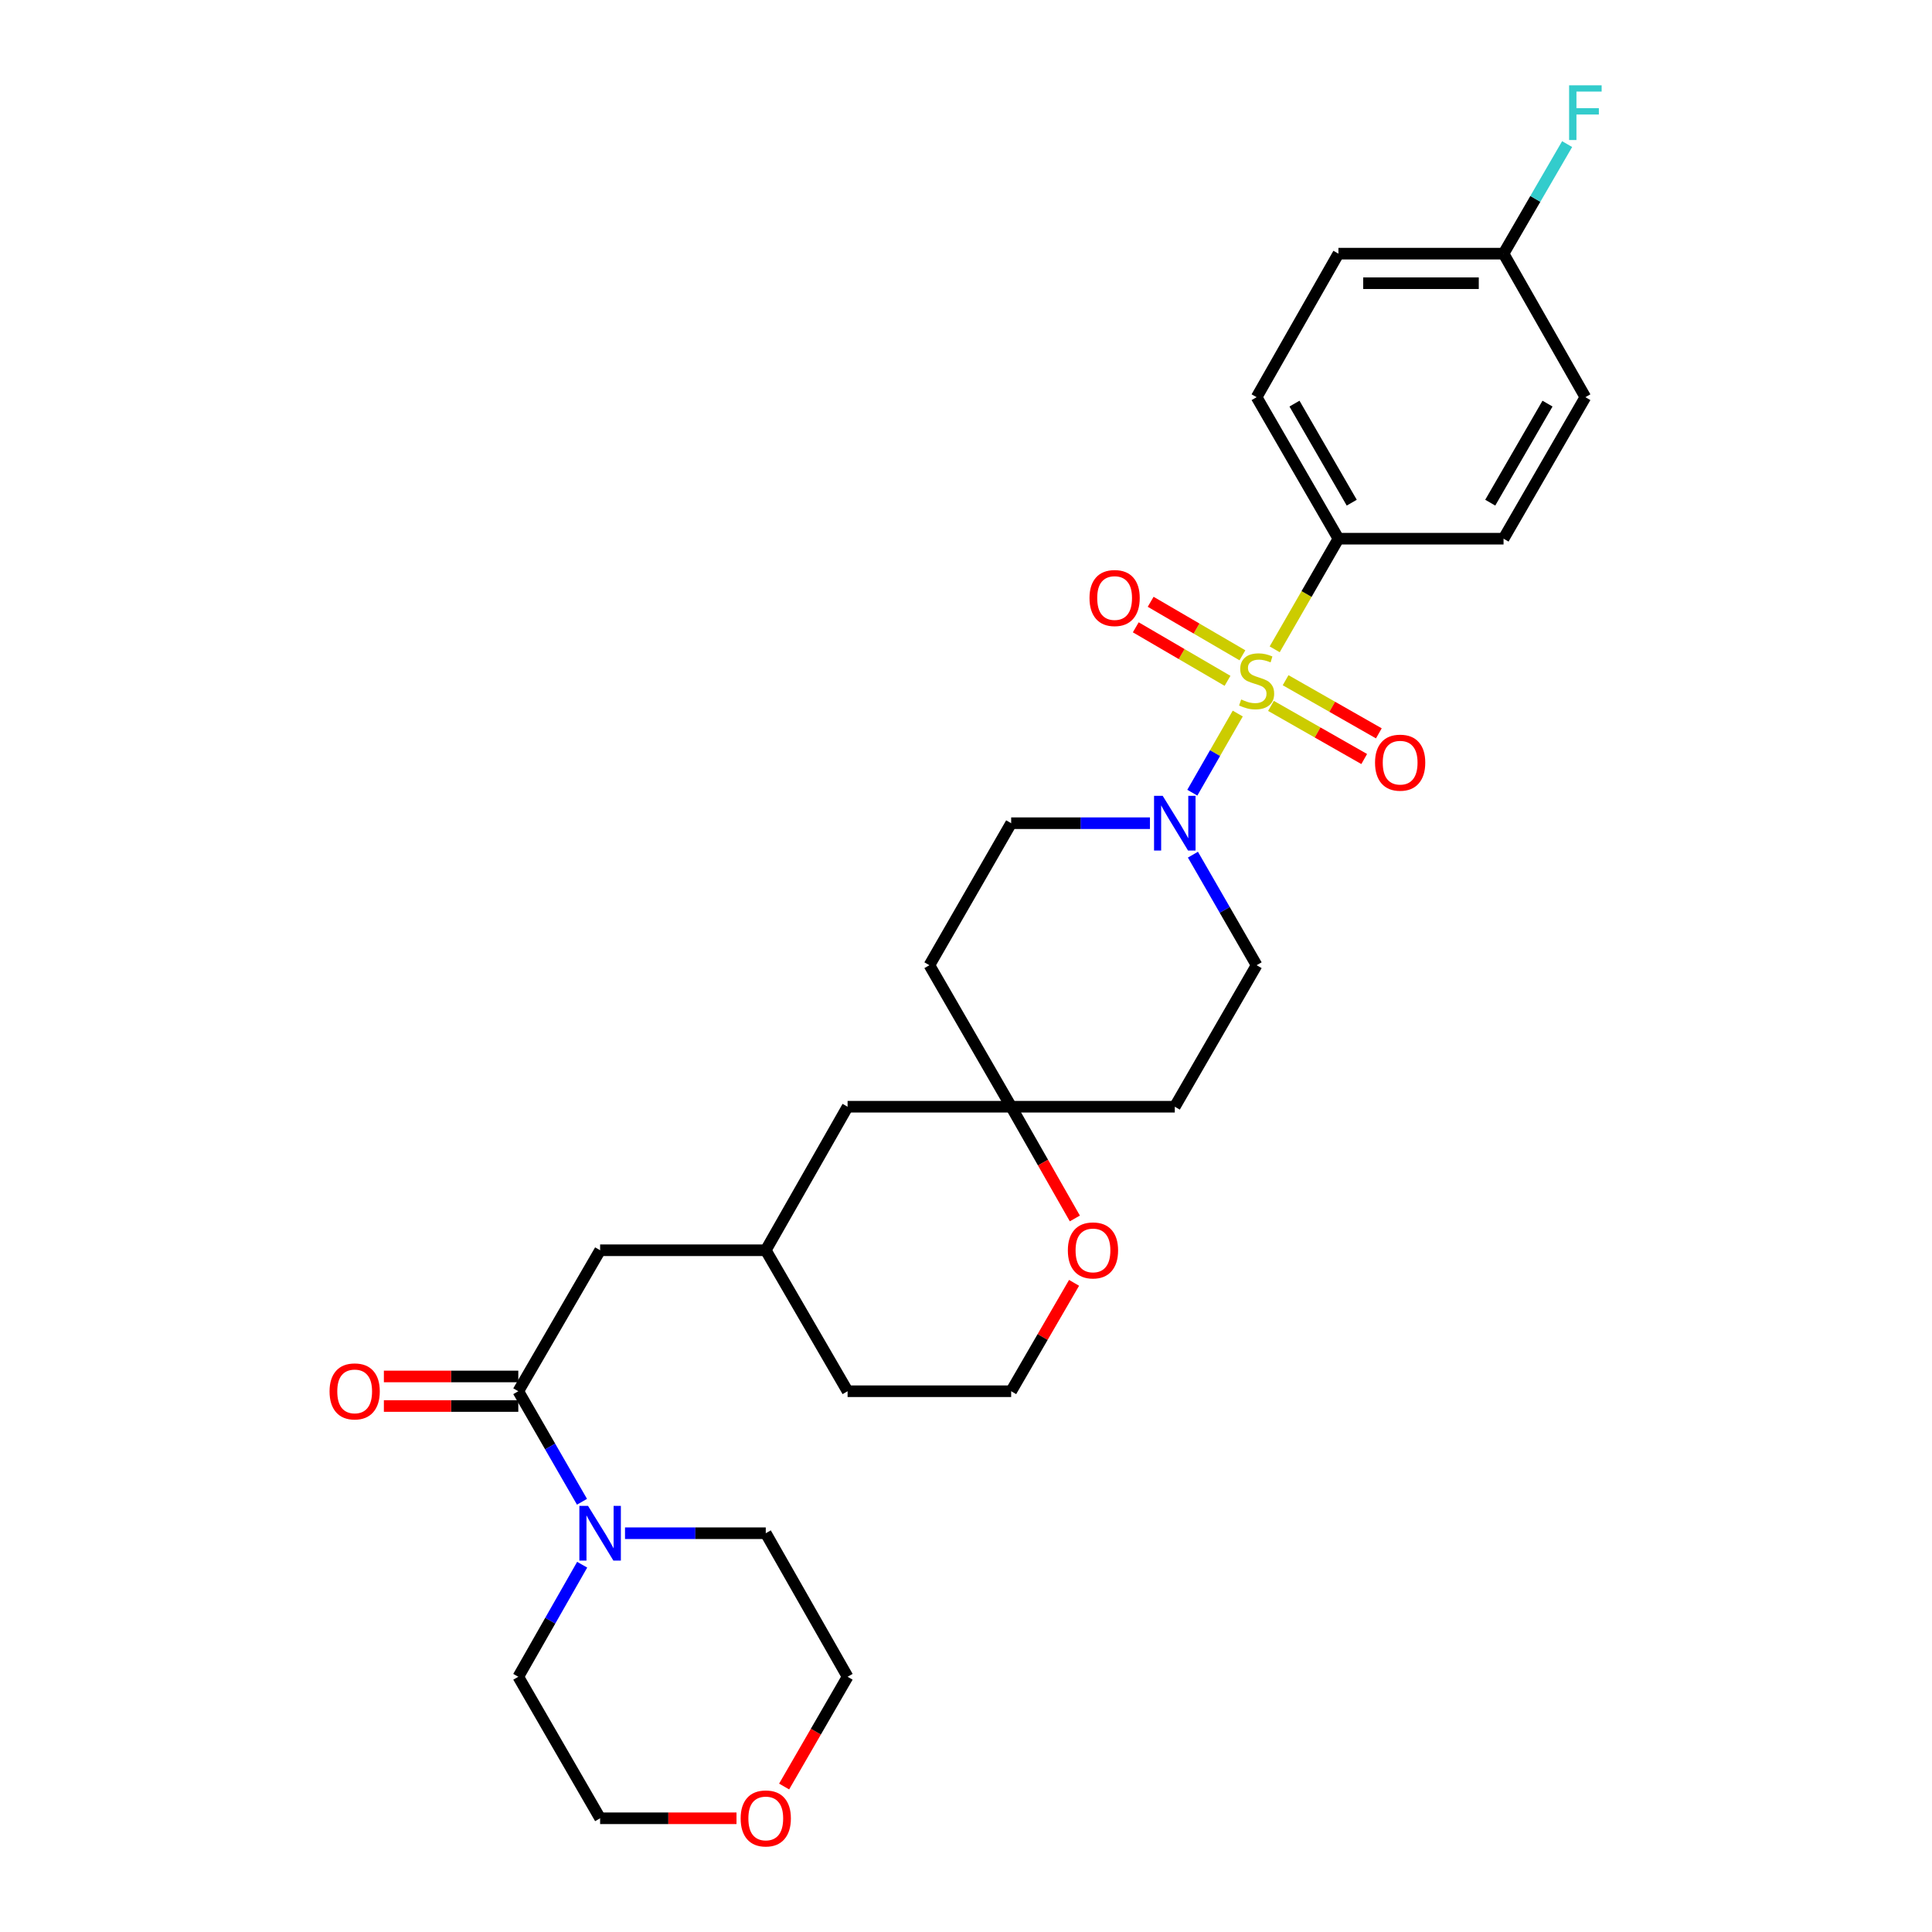 <?xml version='1.0' encoding='iso-8859-1'?>
<svg version='1.1' baseProfile='full'
              xmlns='http://www.w3.org/2000/svg'
                      xmlns:rdkit='http://www.rdkit.org/xml'
                      xmlns:xlink='http://www.w3.org/1999/xlink'
                  xml:space='preserve'
width='1000px' height='1000px' viewBox='0 0 1000 1000'>
<!-- END OF HEADER -->
<rect style='opacity:1.0;fill:#FFFFFF;stroke:none' width='1000' height='1000' x='0' y='0'> </rect>
<path class='bond-0' d='M 640.66,369.334 L 628.901,389.814' style='fill:none;fill-rule:evenodd;stroke:#CCCC00;stroke-width:6px;stroke-linecap:butt;stroke-linejoin:miter;stroke-opacity:1' />
<path class='bond-0' d='M 628.901,389.814 L 617.142,410.295' style='fill:none;fill-rule:evenodd;stroke:#0000FF;stroke-width:6px;stroke-linecap:butt;stroke-linejoin:miter;stroke-opacity:1' />
<path class='bond-3' d='M 659.78,336.087 L 676.273,307.457' style='fill:none;fill-rule:evenodd;stroke:#CCCC00;stroke-width:6px;stroke-linecap:butt;stroke-linejoin:miter;stroke-opacity:1' />
<path class='bond-3' d='M 676.273,307.457 L 692.767,278.827' style='fill:none;fill-rule:evenodd;stroke:#000000;stroke-width:6px;stroke-linecap:butt;stroke-linejoin:miter;stroke-opacity:1' />
<path class='bond-4' d='M 657.854,365.366 L 681.983,379.119' style='fill:none;fill-rule:evenodd;stroke:#CCCC00;stroke-width:6px;stroke-linecap:butt;stroke-linejoin:miter;stroke-opacity:1' />
<path class='bond-4' d='M 681.983,379.119 L 706.112,392.871' style='fill:none;fill-rule:evenodd;stroke:#FF0000;stroke-width:6px;stroke-linecap:butt;stroke-linejoin:miter;stroke-opacity:1' />
<path class='bond-4' d='M 665.429,352.075 L 689.558,365.828' style='fill:none;fill-rule:evenodd;stroke:#CCCC00;stroke-width:6px;stroke-linecap:butt;stroke-linejoin:miter;stroke-opacity:1' />
<path class='bond-4' d='M 689.558,365.828 L 713.688,379.58' style='fill:none;fill-rule:evenodd;stroke:#FF0000;stroke-width:6px;stroke-linecap:butt;stroke-linejoin:miter;stroke-opacity:1' />
<path class='bond-5' d='M 643.071,339.183 L 619.325,325.333' style='fill:none;fill-rule:evenodd;stroke:#CCCC00;stroke-width:6px;stroke-linecap:butt;stroke-linejoin:miter;stroke-opacity:1' />
<path class='bond-5' d='M 619.325,325.333 L 595.58,311.484' style='fill:none;fill-rule:evenodd;stroke:#FF0000;stroke-width:6px;stroke-linecap:butt;stroke-linejoin:miter;stroke-opacity:1' />
<path class='bond-5' d='M 635.363,352.398 L 611.618,338.548' style='fill:none;fill-rule:evenodd;stroke:#CCCC00;stroke-width:6px;stroke-linecap:butt;stroke-linejoin:miter;stroke-opacity:1' />
<path class='bond-5' d='M 611.618,338.548 L 587.872,324.699' style='fill:none;fill-rule:evenodd;stroke:#FF0000;stroke-width:6px;stroke-linecap:butt;stroke-linejoin:miter;stroke-opacity:1' />
<path class='bond-8' d='M 617.454,442.372 L 633.939,470.982' style='fill:none;fill-rule:evenodd;stroke:#0000FF;stroke-width:6px;stroke-linecap:butt;stroke-linejoin:miter;stroke-opacity:1' />
<path class='bond-8' d='M 633.939,470.982 L 650.424,499.592' style='fill:none;fill-rule:evenodd;stroke:#000000;stroke-width:6px;stroke-linecap:butt;stroke-linejoin:miter;stroke-opacity:1' />
<path class='bond-9' d='M 595.215,426.091 L 559.297,426.091' style='fill:none;fill-rule:evenodd;stroke:#0000FF;stroke-width:6px;stroke-linecap:butt;stroke-linejoin:miter;stroke-opacity:1' />
<path class='bond-9' d='M 559.297,426.091 L 523.379,426.091' style='fill:none;fill-rule:evenodd;stroke:#000000;stroke-width:6px;stroke-linecap:butt;stroke-linejoin:miter;stroke-opacity:1' />
<path class='bond-1' d='M 268.269,720.101 L 310.62,647.128' style='fill:none;fill-rule:evenodd;stroke:#000000;stroke-width:6px;stroke-linecap:butt;stroke-linejoin:miter;stroke-opacity:1' />
<path class='bond-2' d='M 268.269,720.101 L 284.754,748.707' style='fill:none;fill-rule:evenodd;stroke:#000000;stroke-width:6px;stroke-linecap:butt;stroke-linejoin:miter;stroke-opacity:1' />
<path class='bond-2' d='M 284.754,748.707 L 301.238,777.313' style='fill:none;fill-rule:evenodd;stroke:#0000FF;stroke-width:6px;stroke-linecap:butt;stroke-linejoin:miter;stroke-opacity:1' />
<path class='bond-11' d='M 268.269,712.452 L 233.481,712.452' style='fill:none;fill-rule:evenodd;stroke:#000000;stroke-width:6px;stroke-linecap:butt;stroke-linejoin:miter;stroke-opacity:1' />
<path class='bond-11' d='M 233.481,712.452 L 198.693,712.452' style='fill:none;fill-rule:evenodd;stroke:#FF0000;stroke-width:6px;stroke-linecap:butt;stroke-linejoin:miter;stroke-opacity:1' />
<path class='bond-11' d='M 268.269,727.751 L 233.481,727.751' style='fill:none;fill-rule:evenodd;stroke:#000000;stroke-width:6px;stroke-linecap:butt;stroke-linejoin:miter;stroke-opacity:1' />
<path class='bond-11' d='M 233.481,727.751 L 198.693,727.751' style='fill:none;fill-rule:evenodd;stroke:#FF0000;stroke-width:6px;stroke-linecap:butt;stroke-linejoin:miter;stroke-opacity:1' />
<path class='bond-24' d='M 323.504,793.593 L 359.932,793.593' style='fill:none;fill-rule:evenodd;stroke:#0000FF;stroke-width:6px;stroke-linecap:butt;stroke-linejoin:miter;stroke-opacity:1' />
<path class='bond-24' d='M 359.932,793.593 L 396.359,793.593' style='fill:none;fill-rule:evenodd;stroke:#000000;stroke-width:6px;stroke-linecap:butt;stroke-linejoin:miter;stroke-opacity:1' />
<path class='bond-25' d='M 301.33,809.891 L 284.8,838.892' style='fill:none;fill-rule:evenodd;stroke:#0000FF;stroke-width:6px;stroke-linecap:butt;stroke-linejoin:miter;stroke-opacity:1' />
<path class='bond-25' d='M 284.8,838.892 L 268.269,867.893' style='fill:none;fill-rule:evenodd;stroke:#000000;stroke-width:6px;stroke-linecap:butt;stroke-linejoin:miter;stroke-opacity:1' />
<path class='bond-14' d='M 692.767,278.827 L 650.424,205.581' style='fill:none;fill-rule:evenodd;stroke:#000000;stroke-width:6px;stroke-linecap:butt;stroke-linejoin:miter;stroke-opacity:1' />
<path class='bond-14' d='M 699.66,260.183 L 670.02,208.911' style='fill:none;fill-rule:evenodd;stroke:#000000;stroke-width:6px;stroke-linecap:butt;stroke-linejoin:miter;stroke-opacity:1' />
<path class='bond-15' d='M 692.767,278.827 L 778.234,278.827' style='fill:none;fill-rule:evenodd;stroke:#000000;stroke-width:6px;stroke-linecap:butt;stroke-linejoin:miter;stroke-opacity:1' />
<path class='bond-6' d='M 523.379,572.837 L 481.062,499.592' style='fill:none;fill-rule:evenodd;stroke:#000000;stroke-width:6px;stroke-linecap:butt;stroke-linejoin:miter;stroke-opacity:1' />
<path class='bond-10' d='M 523.379,572.837 L 539.86,601.754' style='fill:none;fill-rule:evenodd;stroke:#000000;stroke-width:6px;stroke-linecap:butt;stroke-linejoin:miter;stroke-opacity:1' />
<path class='bond-10' d='M 539.86,601.754 L 556.341,630.67' style='fill:none;fill-rule:evenodd;stroke:#FF0000;stroke-width:6px;stroke-linecap:butt;stroke-linejoin:miter;stroke-opacity:1' />
<path class='bond-18' d='M 523.379,572.837 L 438.711,572.837' style='fill:none;fill-rule:evenodd;stroke:#000000;stroke-width:6px;stroke-linecap:butt;stroke-linejoin:miter;stroke-opacity:1' />
<path class='bond-30' d='M 523.379,572.837 L 608.073,572.837' style='fill:none;fill-rule:evenodd;stroke:#000000;stroke-width:6px;stroke-linecap:butt;stroke-linejoin:miter;stroke-opacity:1' />
<path class='bond-7' d='M 310.62,647.128 L 396.359,647.128' style='fill:none;fill-rule:evenodd;stroke:#000000;stroke-width:6px;stroke-linecap:butt;stroke-linejoin:miter;stroke-opacity:1' />
<path class='bond-12' d='M 650.424,499.592 L 608.073,572.837' style='fill:none;fill-rule:evenodd;stroke:#000000;stroke-width:6px;stroke-linecap:butt;stroke-linejoin:miter;stroke-opacity:1' />
<path class='bond-13' d='M 523.379,426.091 L 481.062,499.592' style='fill:none;fill-rule:evenodd;stroke:#000000;stroke-width:6px;stroke-linecap:butt;stroke-linejoin:miter;stroke-opacity:1' />
<path class='bond-22' d='M 555.933,663.997 L 539.656,692.049' style='fill:none;fill-rule:evenodd;stroke:#FF0000;stroke-width:6px;stroke-linecap:butt;stroke-linejoin:miter;stroke-opacity:1' />
<path class='bond-22' d='M 539.656,692.049 L 523.379,720.101' style='fill:none;fill-rule:evenodd;stroke:#000000;stroke-width:6px;stroke-linecap:butt;stroke-linejoin:miter;stroke-opacity:1' />
<path class='bond-21' d='M 650.424,205.581 L 692.767,131.29' style='fill:none;fill-rule:evenodd;stroke:#000000;stroke-width:6px;stroke-linecap:butt;stroke-linejoin:miter;stroke-opacity:1' />
<path class='bond-20' d='M 778.234,278.827 L 820.585,205.581' style='fill:none;fill-rule:evenodd;stroke:#000000;stroke-width:6px;stroke-linecap:butt;stroke-linejoin:miter;stroke-opacity:1' />
<path class='bond-20' d='M 771.343,260.182 L 800.988,208.91' style='fill:none;fill-rule:evenodd;stroke:#000000;stroke-width:6px;stroke-linecap:butt;stroke-linejoin:miter;stroke-opacity:1' />
<path class='bond-16' d='M 381.216,941.138 L 345.918,941.138' style='fill:none;fill-rule:evenodd;stroke:#FF0000;stroke-width:6px;stroke-linecap:butt;stroke-linejoin:miter;stroke-opacity:1' />
<path class='bond-16' d='M 345.918,941.138 L 310.62,941.138' style='fill:none;fill-rule:evenodd;stroke:#000000;stroke-width:6px;stroke-linecap:butt;stroke-linejoin:miter;stroke-opacity:1' />
<path class='bond-32' d='M 405.862,924.703 L 422.287,896.298' style='fill:none;fill-rule:evenodd;stroke:#FF0000;stroke-width:6px;stroke-linecap:butt;stroke-linejoin:miter;stroke-opacity:1' />
<path class='bond-32' d='M 422.287,896.298 L 438.711,867.893' style='fill:none;fill-rule:evenodd;stroke:#000000;stroke-width:6px;stroke-linecap:butt;stroke-linejoin:miter;stroke-opacity:1' />
<path class='bond-17' d='M 396.359,647.128 L 438.711,572.837' style='fill:none;fill-rule:evenodd;stroke:#000000;stroke-width:6px;stroke-linecap:butt;stroke-linejoin:miter;stroke-opacity:1' />
<path class='bond-28' d='M 396.359,647.128 L 438.711,720.101' style='fill:none;fill-rule:evenodd;stroke:#000000;stroke-width:6px;stroke-linecap:butt;stroke-linejoin:miter;stroke-opacity:1' />
<path class='bond-19' d='M 778.234,131.29 L 820.585,205.581' style='fill:none;fill-rule:evenodd;stroke:#000000;stroke-width:6px;stroke-linecap:butt;stroke-linejoin:miter;stroke-opacity:1' />
<path class='bond-23' d='M 778.234,131.29 L 794.688,102.938' style='fill:none;fill-rule:evenodd;stroke:#000000;stroke-width:6px;stroke-linecap:butt;stroke-linejoin:miter;stroke-opacity:1' />
<path class='bond-23' d='M 794.688,102.938 L 811.143,74.586' style='fill:none;fill-rule:evenodd;stroke:#33CCCC;stroke-width:6px;stroke-linecap:butt;stroke-linejoin:miter;stroke-opacity:1' />
<path class='bond-29' d='M 778.234,131.29 L 692.767,131.29' style='fill:none;fill-rule:evenodd;stroke:#000000;stroke-width:6px;stroke-linecap:butt;stroke-linejoin:miter;stroke-opacity:1' />
<path class='bond-29' d='M 765.414,146.589 L 705.587,146.589' style='fill:none;fill-rule:evenodd;stroke:#000000;stroke-width:6px;stroke-linecap:butt;stroke-linejoin:miter;stroke-opacity:1' />
<path class='bond-31' d='M 523.379,720.101 L 438.711,720.101' style='fill:none;fill-rule:evenodd;stroke:#000000;stroke-width:6px;stroke-linecap:butt;stroke-linejoin:miter;stroke-opacity:1' />
<path class='bond-27' d='M 396.359,793.593 L 438.711,867.893' style='fill:none;fill-rule:evenodd;stroke:#000000;stroke-width:6px;stroke-linecap:butt;stroke-linejoin:miter;stroke-opacity:1' />
<path class='bond-26' d='M 268.269,867.893 L 310.62,941.138' style='fill:none;fill-rule:evenodd;stroke:#000000;stroke-width:6px;stroke-linecap:butt;stroke-linejoin:miter;stroke-opacity:1' />
<path  class='atom-0' d='M 642.424 362.047
Q 642.744 362.167, 644.064 362.727
Q 645.384 363.287, 646.824 363.647
Q 648.304 363.967, 649.744 363.967
Q 652.424 363.967, 653.984 362.687
Q 655.544 361.367, 655.544 359.087
Q 655.544 357.527, 654.744 356.567
Q 653.984 355.607, 652.784 355.087
Q 651.584 354.567, 649.584 353.967
Q 647.064 353.207, 645.544 352.487
Q 644.064 351.767, 642.984 350.247
Q 641.944 348.727, 641.944 346.167
Q 641.944 342.607, 644.344 340.407
Q 646.784 338.207, 651.584 338.207
Q 654.864 338.207, 658.584 339.767
L 657.664 342.847
Q 654.264 341.447, 651.704 341.447
Q 648.944 341.447, 647.424 342.607
Q 645.904 343.727, 645.944 345.687
Q 645.944 347.207, 646.704 348.127
Q 647.504 349.047, 648.624 349.567
Q 649.784 350.087, 651.704 350.687
Q 654.264 351.487, 655.784 352.287
Q 657.304 353.087, 658.384 354.727
Q 659.504 356.327, 659.504 359.087
Q 659.504 363.007, 656.864 365.127
Q 654.264 367.207, 649.904 367.207
Q 647.384 367.207, 645.464 366.647
Q 643.584 366.127, 641.344 365.207
L 642.424 362.047
' fill='#CCCC00'/>
<path  class='atom-1' d='M 601.813 411.931
L 611.093 426.931
Q 612.013 428.411, 613.493 431.091
Q 614.973 433.771, 615.053 433.931
L 615.053 411.931
L 618.813 411.931
L 618.813 440.251
L 614.933 440.251
L 604.973 423.851
Q 603.813 421.931, 602.573 419.731
Q 601.373 417.531, 601.013 416.851
L 601.013 440.251
L 597.333 440.251
L 597.333 411.931
L 601.813 411.931
' fill='#0000FF'/>
<path  class='atom-3' d='M 304.36 779.433
L 313.64 794.433
Q 314.56 795.913, 316.04 798.593
Q 317.52 801.273, 317.6 801.433
L 317.6 779.433
L 321.36 779.433
L 321.36 807.753
L 317.48 807.753
L 307.52 791.353
Q 306.36 789.433, 305.12 787.233
Q 303.92 785.033, 303.56 784.353
L 303.56 807.753
L 299.88 807.753
L 299.88 779.433
L 304.36 779.433
' fill='#0000FF'/>
<path  class='atom-5' d='M 711.715 394.75
Q 711.715 387.95, 715.075 384.15
Q 718.435 380.35, 724.715 380.35
Q 730.995 380.35, 734.355 384.15
Q 737.715 387.95, 737.715 394.75
Q 737.715 401.63, 734.315 405.55
Q 730.915 409.43, 724.715 409.43
Q 718.475 409.43, 715.075 405.55
Q 711.715 401.67, 711.715 394.75
M 724.715 406.23
Q 729.035 406.23, 731.355 403.35
Q 733.715 400.43, 733.715 394.75
Q 733.715 389.19, 731.355 386.39
Q 729.035 383.55, 724.715 383.55
Q 720.395 383.55, 718.035 386.35
Q 715.715 389.15, 715.715 394.75
Q 715.715 400.47, 718.035 403.35
Q 720.395 406.23, 724.715 406.23
' fill='#FF0000'/>
<path  class='atom-6' d='M 563.923 309.538
Q 563.923 302.738, 567.283 298.938
Q 570.643 295.138, 576.923 295.138
Q 583.203 295.138, 586.563 298.938
Q 589.923 302.738, 589.923 309.538
Q 589.923 316.418, 586.523 320.338
Q 583.123 324.218, 576.923 324.218
Q 570.683 324.218, 567.283 320.338
Q 563.923 316.458, 563.923 309.538
M 576.923 321.018
Q 581.243 321.018, 583.563 318.138
Q 585.923 315.218, 585.923 309.538
Q 585.923 303.978, 583.563 301.178
Q 581.243 298.338, 576.923 298.338
Q 572.603 298.338, 570.243 301.138
Q 567.923 303.938, 567.923 309.538
Q 567.923 315.258, 570.243 318.138
Q 572.603 321.018, 576.923 321.018
' fill='#FF0000'/>
<path  class='atom-11' d='M 552.722 647.208
Q 552.722 640.408, 556.082 636.608
Q 559.442 632.808, 565.722 632.808
Q 572.002 632.808, 575.362 636.608
Q 578.722 640.408, 578.722 647.208
Q 578.722 654.088, 575.322 658.008
Q 571.922 661.888, 565.722 661.888
Q 559.482 661.888, 556.082 658.008
Q 552.722 654.128, 552.722 647.208
M 565.722 658.688
Q 570.042 658.688, 572.362 655.808
Q 574.722 652.888, 574.722 647.208
Q 574.722 641.648, 572.362 638.848
Q 570.042 636.008, 565.722 636.008
Q 561.402 636.008, 559.042 638.808
Q 556.722 641.608, 556.722 647.208
Q 556.722 652.928, 559.042 655.808
Q 561.402 658.688, 565.722 658.688
' fill='#FF0000'/>
<path  class='atom-12' d='M 170.575 720.181
Q 170.575 713.381, 173.935 709.581
Q 177.295 705.781, 183.575 705.781
Q 189.855 705.781, 193.215 709.581
Q 196.575 713.381, 196.575 720.181
Q 196.575 727.061, 193.175 730.981
Q 189.775 734.861, 183.575 734.861
Q 177.335 734.861, 173.935 730.981
Q 170.575 727.101, 170.575 720.181
M 183.575 731.661
Q 187.895 731.661, 190.215 728.781
Q 192.575 725.861, 192.575 720.181
Q 192.575 714.621, 190.215 711.821
Q 187.895 708.981, 183.575 708.981
Q 179.255 708.981, 176.895 711.781
Q 174.575 714.581, 174.575 720.181
Q 174.575 725.901, 176.895 728.781
Q 179.255 731.661, 183.575 731.661
' fill='#FF0000'/>
<path  class='atom-17' d='M 383.359 941.218
Q 383.359 934.418, 386.719 930.618
Q 390.079 926.818, 396.359 926.818
Q 402.639 926.818, 405.999 930.618
Q 409.359 934.418, 409.359 941.218
Q 409.359 948.098, 405.959 952.018
Q 402.559 955.898, 396.359 955.898
Q 390.119 955.898, 386.719 952.018
Q 383.359 948.138, 383.359 941.218
M 396.359 952.698
Q 400.679 952.698, 402.999 949.818
Q 405.359 946.898, 405.359 941.218
Q 405.359 935.658, 402.999 932.858
Q 400.679 930.018, 396.359 930.018
Q 392.039 930.018, 389.679 932.818
Q 387.359 935.618, 387.359 941.218
Q 387.359 946.938, 389.679 949.818
Q 392.039 952.698, 396.359 952.698
' fill='#FF0000'/>
<path  class='atom-24' d='M 812.165 44.157
L 829.005 44.157
L 829.005 47.397
L 815.965 47.397
L 815.965 55.997
L 827.565 55.997
L 827.565 59.277
L 815.965 59.277
L 815.965 72.477
L 812.165 72.477
L 812.165 44.157
' fill='#33CCCC'/>
</svg>
